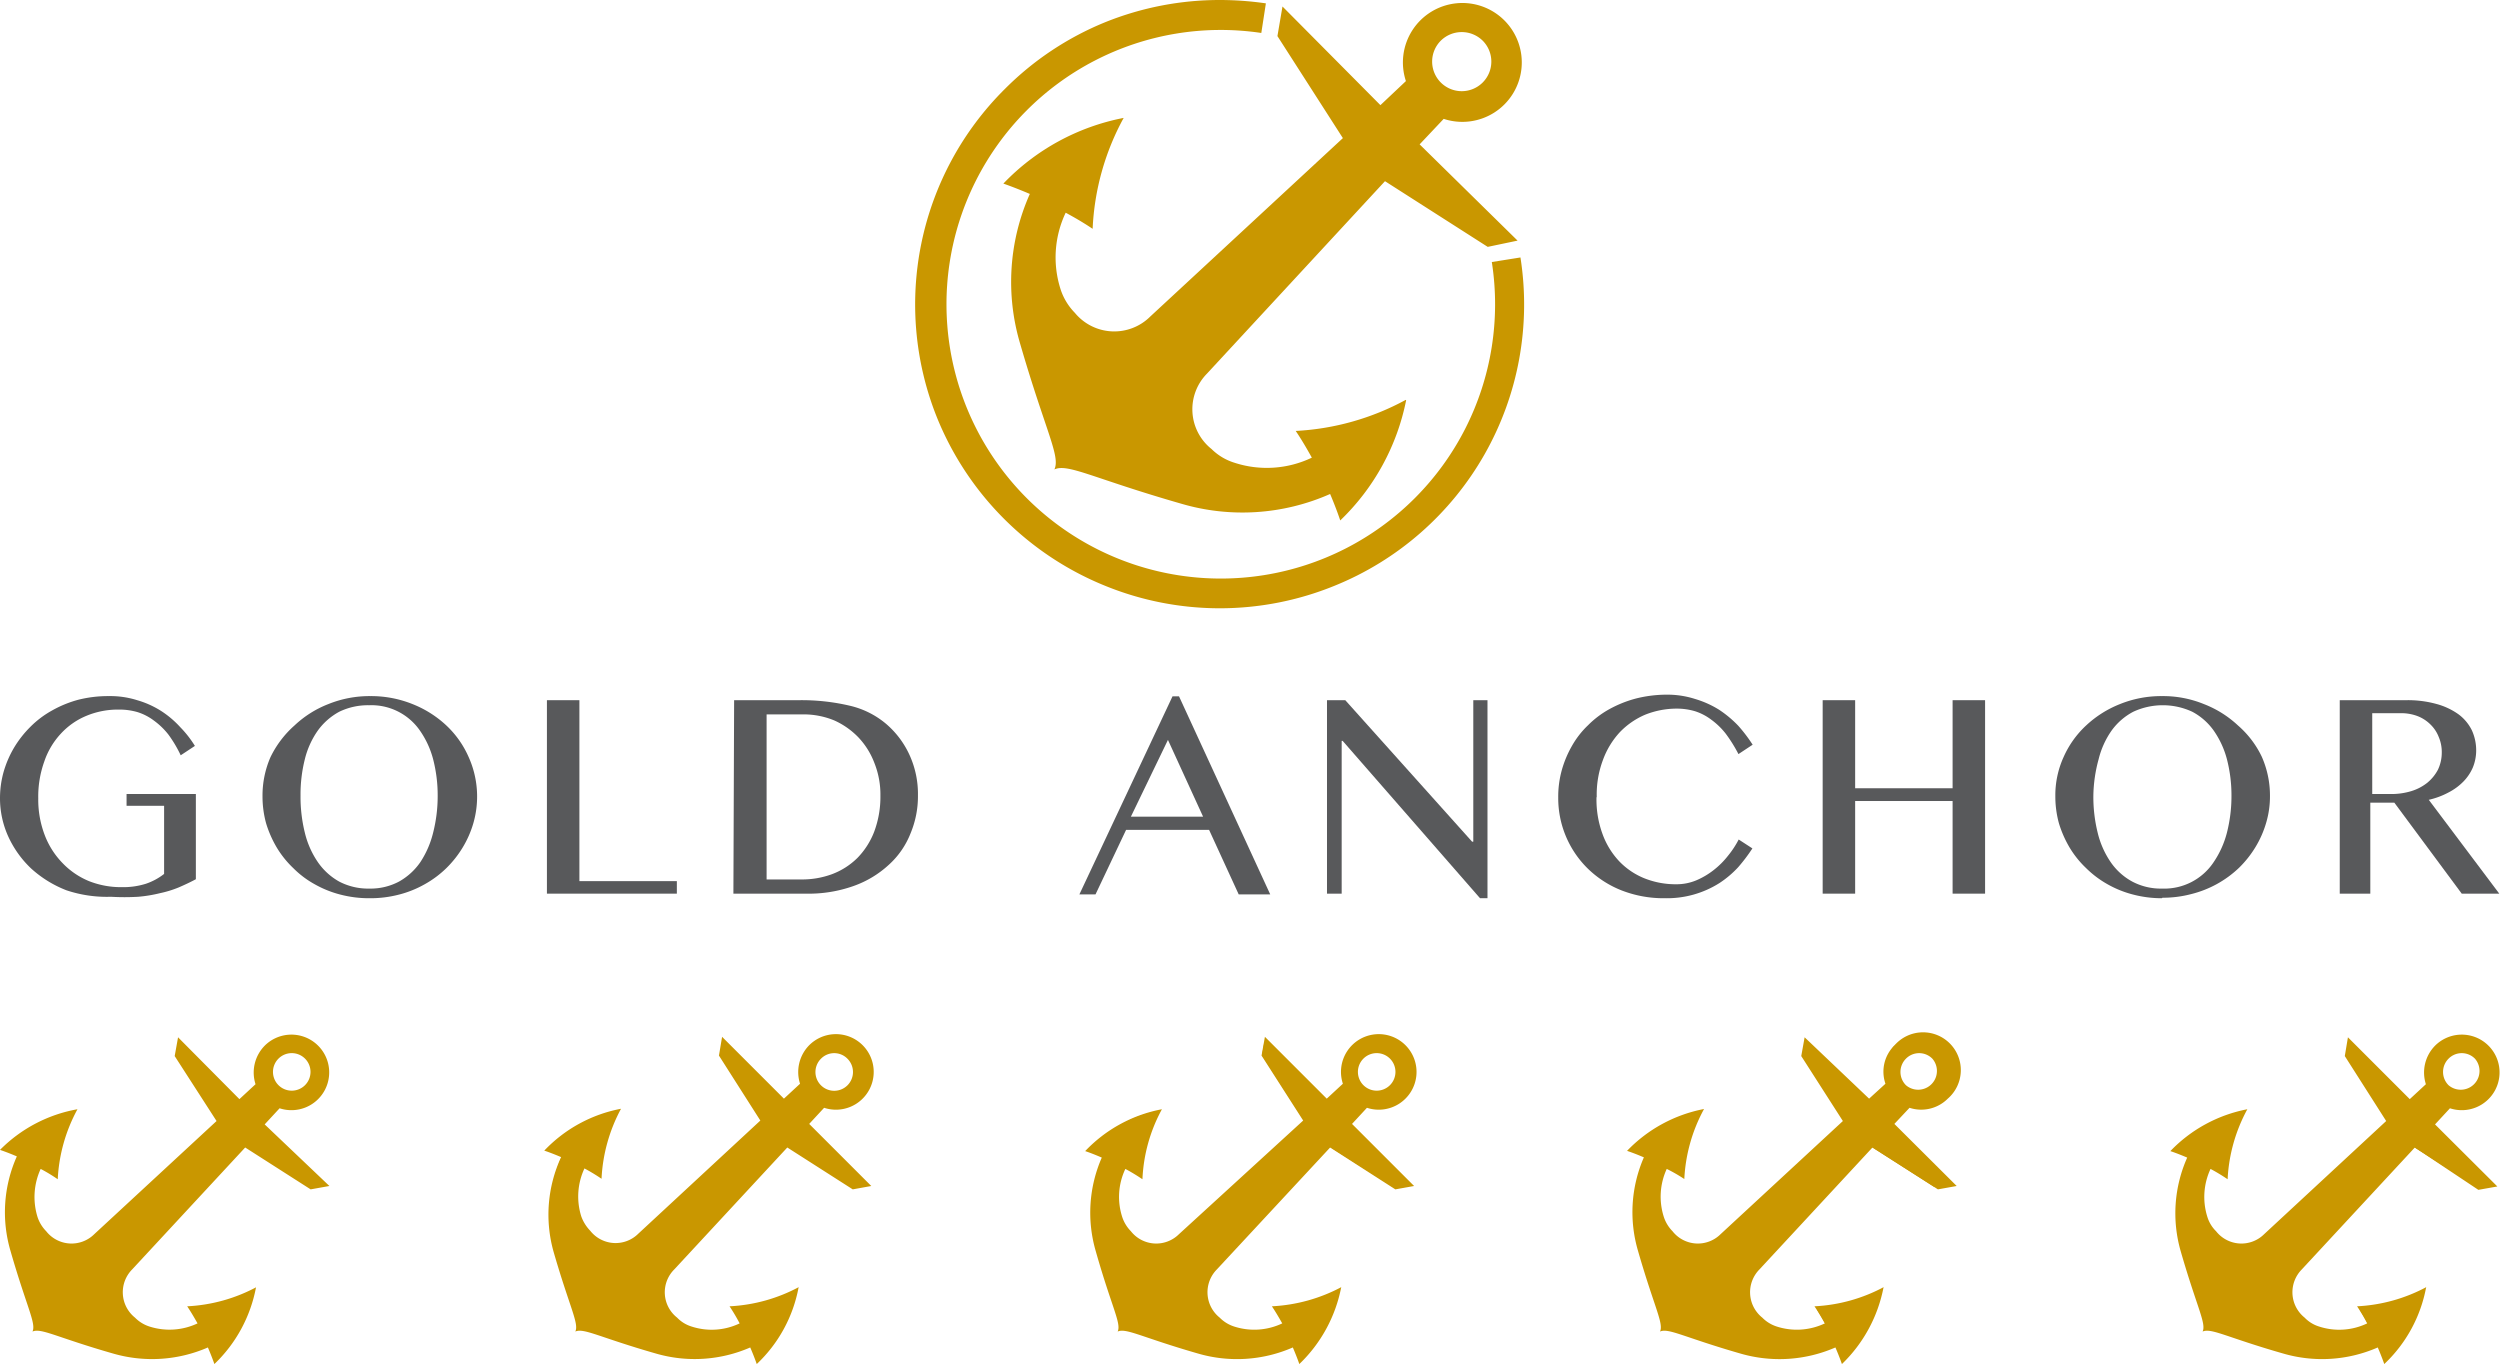 <svg xmlns="http://www.w3.org/2000/svg" xmlns:xlink="http://www.w3.org/1999/xlink" viewBox="0 0 103.9 56.69"><defs><style>.cls-1{fill:none;}.cls-2{fill:#c99700;}.cls-3{clip-path:url(#clip-path);}.cls-4{fill:#58595b;}.cls-5{clip-path:url(#clip-path-2);}.cls-6{clip-path:url(#clip-path-3);}.cls-7{clip-path:url(#clip-path-4);}.cls-8{clip-path:url(#clip-path-5);}.cls-9{clip-path:url(#clip-path-6);}</style><clipPath id="clip-path"><path class="cls-1" d="M59.74,3.57a1.42,1.42,0,1,1,2,0,1.42,1.42,0,0,1-1,.42,1.43,1.43,0,0,1-1-.42M59.14,1a2.25,2.25,0,0,0-.55,2.32l0,.11L57.34,4.58,53.43.67l-.14.78,2.76,4.33L48,13.29h0a2.3,2.3,0,0,1-3.4-.19,2.54,2.54,0,0,1-.63-1v0a4.5,4.5,0,0,1,.21-3.36l.09-.19.17.1c.3.16.58.32.85.49a9.69,9.69,0,0,1,.64-2.85c.18-.48.36-.87.48-1.13a7.44,7.44,0,0,0-2.6,1.07A12.34,12.34,0,0,0,42,7.56l.82.32L43,8l-.09.18a8.84,8.84,0,0,0-.39,6.07c.41,1.42.76,2.45,1,3.2A6.44,6.44,0,0,1,44,19.29a5.83,5.83,0,0,1,1.88.48c.75.25,1.78.6,3.2,1a8.8,8.8,0,0,0,6.06-.39l.18-.09.08.18c.15.34.25.62.33.81a12.92,12.92,0,0,0,1.35-1.72A7.52,7.52,0,0,0,58.18,17c-.26.12-.65.3-1.13.48a9.69,9.69,0,0,1-2.85.64c.16.27.33.55.49.84l.09.18-.18.09a4.55,4.55,0,0,1-3.36.21h0a2.51,2.51,0,0,1-1-.62,2.32,2.32,0,0,1-.19-3.4l0,0,7.5-8.09,4.35,2.78.8-.14L58.74,6l1.18-1.28.12,0A2.28,2.28,0,0,0,62.36,1a2.27,2.27,0,0,0-3.22,0"/></clipPath><clipPath id="clip-path-2"><path class="cls-1" d="M34,45.21a.91.91,0,1,1,1.28,0,.92.92,0,0,1-1.28,0m-.38-1.66A1.43,1.43,0,0,0,33.3,45l0,.08-.81.75L30,43.37l-.08.5,1.75,2.74-5.14,4.77h0a1.47,1.47,0,0,1-2.16-.12,1.51,1.51,0,0,1-.4-.65h0a2.84,2.84,0,0,1,.13-2.13l.06-.12.11.06.53.31a5.9,5.9,0,0,1,.41-1.81,6.89,6.89,0,0,1,.31-.71,4.6,4.6,0,0,0-1.65.67,7.84,7.84,0,0,0-1.1.86l.52.21.11,0-.05.11A5.6,5.6,0,0,0,23.11,52c.26.9.48,1.56.64,2a4,4,0,0,1,.31,1.19,4.34,4.34,0,0,1,1.19.3c.47.17,1.13.39,2,.64a5.67,5.67,0,0,0,3.85-.24l.12-.06.05.12c.09.21.16.39.2.51a7.16,7.16,0,0,0,.86-1.1A4.36,4.36,0,0,0,33,53.71a6,6,0,0,1-.71.31,5.83,5.83,0,0,1-1.81.41l.31.53.06.12-.11.05a2.87,2.87,0,0,1-2.14.13h0a1.62,1.62,0,0,1-.77-2.55h0l4.77-5.14,2.76,1.76.5-.08-2.5-2.5.76-.82.07,0a1.44,1.44,0,0,0,1.47-2.39,1.42,1.42,0,0,0-2,0"/></clipPath><clipPath id="clip-path-3"><path class="cls-1" d="M11.48,45.21a.92.92,0,1,1,.64.26.93.93,0,0,1-.64-.26m-.38-1.66A1.43,1.43,0,0,0,10.75,45l0,.08-.81.75L7.47,43.37l-.08.5,1.75,2.74L4,51.38H4a1.47,1.47,0,0,1-2.16-.12,1.62,1.62,0,0,1-.4-.65h0a2.89,2.89,0,0,1,.13-2.13l.06-.12.11.06.54.31a6.22,6.22,0,0,1,.4-1.81c.12-.3.23-.55.31-.71a4.6,4.6,0,0,0-1.65.67,8.49,8.49,0,0,0-1.1.86L.75,48l.12,0-.06.11A5.6,5.6,0,0,0,.56,52c.26.9.48,1.56.64,2a4,4,0,0,1,.31,1.19,4.34,4.34,0,0,1,1.19.3c.48.17,1.13.39,2,.64a5.7,5.7,0,0,0,3.86-.24l.11-.06.05.12c.09.21.16.39.2.51a7.16,7.16,0,0,0,.86-1.1,4.39,4.39,0,0,0,.68-1.65,6.32,6.32,0,0,1-.72.31A5.76,5.76,0,0,1,8,54.43c.11.17.21.35.31.53l.07.12-.12.05a2.87,2.87,0,0,1-2.14.13h0a1.52,1.52,0,0,1-.64-.39,1.47,1.47,0,0,1-.13-2.16h0l4.76-5.14,2.77,1.76.5-.08-2.51-2.5.76-.82.07,0a1.44,1.44,0,0,0,1.47-2.39,1.42,1.42,0,0,0-2,0"/></clipPath><clipPath id="clip-path-4"><path class="cls-1" d="M56.58,45.21a.91.91,0,1,1,1.28,0,.93.93,0,0,1-.64.26.92.92,0,0,1-.64-.26m-.39-1.66A1.45,1.45,0,0,0,55.84,45l0,.08-.82.75-2.48-2.48-.09.5,1.76,2.74-5.15,4.77h0a1.47,1.47,0,0,1-2.16-.12,1.73,1.73,0,0,1-.4-.65h0a2.84,2.84,0,0,1,.14-2.13l.05-.12.12.06.53.31a5.9,5.9,0,0,1,.41-1.81,7.24,7.24,0,0,1,.3-.71,4.67,4.67,0,0,0-1.65.67,8.27,8.27,0,0,0-1.09.86l.51.21L46,48l-.06.11A5.66,5.66,0,0,0,45.65,52c.26.9.48,1.56.64,2a4,4,0,0,1,.31,1.19,4.18,4.18,0,0,1,1.19.3c.48.17,1.13.39,2,.64a5.68,5.68,0,0,0,3.85-.24l.11-.06.05.12.21.51a7.84,7.84,0,0,0,.86-1.1,4.53,4.53,0,0,0,.67-1.65,6.89,6.89,0,0,1-.71.31,5.9,5.9,0,0,1-1.82.41c.11.17.21.35.31.53l.07.12-.12.05a2.85,2.85,0,0,1-2.13.13h0a1.49,1.49,0,0,1-.65-.39,1.47,1.47,0,0,1-.12-2.16h0l4.76-5.14,2.77,1.76.5-.08-2.5-2.5.75-.82.08,0a1.44,1.44,0,0,0,1.47-2.39,1.44,1.44,0,0,0-2.05,0"/></clipPath><clipPath id="clip-path-5"><path class="cls-1" d="M79.12,45.21a.91.91,0,1,1,1.28,0,.9.9,0,0,1-.64.26.93.93,0,0,1-.64-.26m-.38-1.66A1.43,1.43,0,0,0,78.39,45l0,.08-.81.75-2.48-2.48-.09.5,1.75,2.74-5.14,4.77h0a1.47,1.47,0,0,1-2.16-.12,1.62,1.62,0,0,1-.4-.65h0a2.84,2.84,0,0,1,.14-2.13l.05-.12.11.06.54.31a6.22,6.22,0,0,1,.4-1.81c.12-.3.23-.55.31-.71a4.67,4.67,0,0,0-1.65.67,7.64,7.64,0,0,0-1.09.86l.51.21.11,0,0,.11A5.6,5.6,0,0,0,68.2,52c.26.9.48,1.56.64,2a4,4,0,0,1,.31,1.19,4.26,4.26,0,0,1,1.19.3c.47.17,1.13.39,2,.64a5.66,5.66,0,0,0,3.85-.24l.12-.06,0,.12c.09.21.16.39.2.51a7.16,7.16,0,0,0,.86-1.1,4.56,4.56,0,0,0,.68-1.65,6.32,6.32,0,0,1-.72.31,5.76,5.76,0,0,1-1.81.41c.11.17.21.35.31.53l.07.12-.12.05a2.87,2.87,0,0,1-2.14.13h0a1.52,1.52,0,0,1-.64-.39,1.47,1.47,0,0,1-.13-2.16h0l4.76-5.14,2.76,1.76.5-.08-2.49-2.5.75-.82.08,0a1.44,1.44,0,0,0,1.47-2.39,1.44,1.44,0,0,0-2.05,0"/></clipPath><clipPath id="clip-path-6"><path class="cls-1" d="M101.67,45.21A.91.91,0,0,1,103,43.93a.89.89,0,0,1,0,1.28.92.92,0,0,1-.64.26.93.93,0,0,1-.64-.26m-.38-1.66a1.43,1.43,0,0,0-.35,1.47l0,.08-.81.75-2.49-2.48-.08.5,1.75,2.74-5.14,4.77h0A1.47,1.47,0,0,1,92,51.27a1.71,1.71,0,0,1-.39-.65h0a2.88,2.88,0,0,1,.14-2.13l0-.12.12.06.54.31a5.91,5.91,0,0,1,.4-1.81c.12-.3.23-.55.31-.71a4.6,4.6,0,0,0-1.65.67,8.49,8.49,0,0,0-1.1.86l.52.21.11,0,0,.11A5.6,5.6,0,0,0,90.75,52c.26.9.48,1.56.64,2a3.57,3.57,0,0,1,.3,1.19,4.3,4.3,0,0,1,1.2.3c.47.17,1.13.39,2,.64a5.67,5.67,0,0,0,3.85-.24l.12-.06,0,.12c.09.21.16.39.2.51a7.16,7.16,0,0,0,.86-1.1,4.56,4.56,0,0,0,.68-1.65c-.17.08-.41.2-.71.31a6,6,0,0,1-1.82.41c.11.17.21.35.31.53l.07.12-.12.05a2.87,2.87,0,0,1-2.14.13h0a1.62,1.62,0,0,1-.77-2.55h0l4.77-5.14L103,49.32l.51-.08L101,46.74l.76-.82.07,0a1.45,1.45,0,1,0,.45-2.82,1.41,1.41,0,0,0-1,.43"/></clipPath></defs><title>Asset 1</title><g id="Layer_2" data-name="Layer 2"><g id="Layer_1-2" data-name="Layer 1"><path class="cls-2" d="M63.19,10.7a12.61,12.61,0,0,1-7.74,13.65,12.62,12.62,0,0,1-9.51,0,12.67,12.67,0,0,1-7-7A12.62,12.62,0,0,1,41.76,3.7,12.59,12.59,0,0,1,45.94.92,12.72,12.72,0,0,1,50.7,0a13.42,13.42,0,0,1,1.91.14l-.19,1.23A11.4,11.4,0,1,0,62,10.89Z"/><path class="cls-2" d="M61.62,1.69a1.23,1.23,0,1,1-1.74,0,1.24,1.24,0,0,1,1.74,0m-3.2,14.93a10.72,10.72,0,0,1-4.57,1.29c.25.37.47.75.67,1.11a4.33,4.33,0,0,1-3.22.21h0a2.33,2.33,0,0,1-.95-.57,2.11,2.11,0,0,1-.19-3.13l0,0,7.4-8,4.27,2.73L63.07,10,59,6l1-1.06a2.47,2.47,0,1,0-1.57-1.57l-1.06,1L53.3.27,53.09,1.5l2.72,4.24-8,7.41,0,0A2.12,2.12,0,0,1,44.67,13a2.5,2.5,0,0,1-.58-.94v0a4.33,4.33,0,0,1,.2-3.22c.37.2.75.42,1.12.67A10.57,10.57,0,0,1,46.7,4.9a9.39,9.39,0,0,0-5,2.73s.44.15,1.1.43a9,9,0,0,0-.41,6.2c1.06,3.66,1.69,4.7,1.43,5.25h0v0c.56-.26,1.6.37,5.26,1.42a9,9,0,0,0,6.2-.4c.28.66.42,1.1.42,1.1a9.5,9.5,0,0,0,2.74-5"/><path class="cls-2" d="M41.9,21.44a12.28,12.28,0,0,1-2.74-4.12A12.45,12.45,0,0,1,50.7.19,13.73,13.73,0,0,1,52.4.3l-.13.85a11.6,11.6,0,1,0,9.91,9.9l.85-.13A12.4,12.4,0,0,1,59.5,21.44a12.28,12.28,0,0,1-4.12,2.74A12.42,12.42,0,0,1,41.9,21.44"/><path class="cls-2" d="M61.76,1.56a1.42,1.42,0,1,0,0,2,1.42,1.42,0,0,0,0-2M44,19.29a6.44,6.44,0,0,0-.48-1.88c-.25-.75-.6-1.78-1-3.2a8.84,8.84,0,0,1,.39-6.07L43,8l-.18-.08L42,7.56a11.58,11.58,0,0,1,1.72-1.35,7.44,7.44,0,0,1,2.6-1.07c-.12.26-.31.65-.48,1.13a9.69,9.69,0,0,0-.64,2.85c-.27-.17-.55-.33-.85-.49l-.17-.1-.09.19a4.55,4.55,0,0,0-.21,3.36v0a2.41,2.41,0,0,0,.62,1,2.3,2.3,0,0,0,3.4.19h0l8.1-7.51L53.29,1.45l.14-.78,3.91,3.91,1.29-1.19,0-.11A2.27,2.27,0,1,1,60,4.73l-.12,0L58.74,6l3.94,3.94-.8.14L57.53,7.27,50,15.36l0,0a2.32,2.32,0,0,0,.19,3.4,2.51,2.51,0,0,0,1,.62h0a4.55,4.55,0,0,0,3.36-.21l.18-.09-.09-.18c-.16-.29-.33-.57-.49-.84a9.69,9.69,0,0,0,2.85-.64c.48-.18.87-.36,1.13-.48a7.44,7.44,0,0,1-1.07,2.6,12.92,12.92,0,0,1-1.35,1.72c-.08-.19-.18-.47-.33-.81l-.08-.18-.18.09a8.86,8.86,0,0,1-6.06.39c-1.42-.41-2.45-.76-3.2-1A6.12,6.12,0,0,0,44,19.29"/><g class="cls-3"><rect class="cls-2" x="41.67" y="0.07" width="21.58" height="21.58"/></g><path class="cls-4" d="M4.93,29.49a3.41,3.41,0,0,0-1.34.26,3,3,0,0,0-1.06.74,3.2,3.2,0,0,0-.69,1.16,4.31,4.31,0,0,0-.25,1.53,4.13,4.13,0,0,0,.27,1.53,3.39,3.39,0,0,0,.74,1.16,3.21,3.21,0,0,0,1.1.75,3.61,3.61,0,0,0,1.36.25,3.13,3.13,0,0,0,1-.14,2.53,2.53,0,0,0,.76-.41V33.49H5.26V33H8.14v3.54c-.24.13-.48.24-.71.34a4.45,4.45,0,0,1-.78.24,5.76,5.76,0,0,1-.91.15,9.68,9.68,0,0,1-1.13,0A5.28,5.28,0,0,1,2.76,37a4.71,4.71,0,0,1-1.46-.9,4.28,4.28,0,0,1-.95-1.32A3.85,3.85,0,0,1,0,33.18a4.06,4.06,0,0,1,.15-1.1,4.33,4.33,0,0,1,.43-1,4.43,4.43,0,0,1,.68-.87,4,4,0,0,1,.9-.68,4.7,4.7,0,0,1,1.1-.45,5.06,5.06,0,0,1,1.26-.15,3.7,3.7,0,0,1,1.18.17,3.82,3.82,0,0,1,1,.45,4,4,0,0,1,.79.67,4.45,4.45,0,0,1,.61.78l-.59.39A5.18,5.18,0,0,0,7,30.53a3,3,0,0,0-.6-.58,2.26,2.26,0,0,0-.67-.35,2.68,2.68,0,0,0-.76-.11"/><path class="cls-4" d="M15.36,36.93a2.53,2.53,0,0,0,1.22-.29,2.64,2.64,0,0,0,.89-.81A3.91,3.91,0,0,0,18,34.61a6.18,6.18,0,0,0,.19-1.54A6,6,0,0,0,18,31.55a3.73,3.73,0,0,0-.55-1.19,2.45,2.45,0,0,0-2.11-1.05,2.73,2.73,0,0,0-1.24.27,2.66,2.66,0,0,0-.89.78,3.52,3.52,0,0,0-.54,1.19,6,6,0,0,0-.18,1.52,6.2,6.2,0,0,0,.18,1.54,3.68,3.68,0,0,0,.54,1.22,2.64,2.64,0,0,0,.89.81,2.61,2.61,0,0,0,1.24.29m0,.4a4.68,4.68,0,0,1-1.19-.15,4.36,4.36,0,0,1-1.07-.43,3.92,3.92,0,0,1-.89-.67,4.07,4.07,0,0,1-.69-.86,4.62,4.62,0,0,1-.44-1,4.22,4.22,0,0,1-.15-1.13,4,4,0,0,1,.33-1.62,4.2,4.2,0,0,1,1-1.32,4.34,4.34,0,0,1,1.41-.89,4.57,4.57,0,0,1,1.74-.33,4.62,4.62,0,0,1,1.75.33,4.45,4.45,0,0,1,1.41.89,4,4,0,0,1,.93,1.32,4,4,0,0,1,.19,2.75,4.2,4.2,0,0,1-.44,1,4.37,4.37,0,0,1-.68.86,4.22,4.22,0,0,1-.9.67,4.36,4.36,0,0,1-1.07.43,4.68,4.68,0,0,1-1.19.15"/><polygon class="cls-4" points="22.73 29.1 24.08 29.1 24.08 36.62 28.13 36.62 28.13 37.14 22.73 37.14 22.73 29.1"/><path class="cls-4" d="M31.86,36.55H33.3a3.59,3.59,0,0,0,1.28-.22,3,3,0,0,0,1.05-.67,3.2,3.2,0,0,0,.7-1.09,4.14,4.14,0,0,0,.26-1.5,3.54,3.54,0,0,0-.25-1.36,3.18,3.18,0,0,0-.67-1.07,3.23,3.23,0,0,0-1-.7,3.34,3.34,0,0,0-1.32-.25H31.86ZM30.51,29.1h2.68a8.73,8.73,0,0,1,2.13.23,3.6,3.6,0,0,1,1.49.74,3.74,3.74,0,0,1,1,1.33,3.9,3.9,0,0,1,.34,1.65,4,4,0,0,1-.31,1.59,3.46,3.46,0,0,1-.9,1.3,4.25,4.25,0,0,1-1.46.88,5.58,5.58,0,0,1-2,.32h-3Z"/><path class="cls-4" d="M47,33.94h3l-1.46-3.19Zm2-5,3.79,8.23H51.48l-1.23-2.68H46.8l-1.27,2.68h-.67l3.87-8.23Z"/><polygon class="cls-4" points="55.15 29.1 55.91 29.1 61.18 34.98 61.23 34.98 61.23 29.1 61.82 29.1 61.82 37.33 61.51 37.33 55.8 30.79 55.76 30.79 55.76 37.14 55.15 37.14 55.15 29.1"/><path class="cls-4" d="M66.35,33.15a4.16,4.16,0,0,0,.25,1.51,3.27,3.27,0,0,0,.7,1.14,3,3,0,0,0,1.06.71,3.51,3.51,0,0,0,1.31.24,2.14,2.14,0,0,0,.82-.16,3.18,3.18,0,0,0,.73-.43,3.41,3.41,0,0,0,.6-.6,3.86,3.86,0,0,0,.44-.67l.57.37a7.26,7.26,0,0,1-.59.78,4.13,4.13,0,0,1-.78.66,4.07,4.07,0,0,1-2.26.63A4.8,4.8,0,0,1,67.38,37a4.24,4.24,0,0,1-1.4-.91,4.1,4.1,0,0,1-1.22-2.94A4.13,4.13,0,0,1,64.91,32a4.41,4.41,0,0,1,.42-1,3.69,3.69,0,0,1,.67-.86,3.92,3.92,0,0,1,.89-.67,4.86,4.86,0,0,1,1.1-.44,5.28,5.28,0,0,1,1.28-.16,3.79,3.79,0,0,1,1.18.18,4.05,4.05,0,0,1,1,.45,4.61,4.61,0,0,1,.79.66,6.33,6.33,0,0,1,.6.79l-.59.39a6,6,0,0,0-.53-.85,3,3,0,0,0-.6-.58,2.26,2.26,0,0,0-.67-.35,2.68,2.68,0,0,0-.76-.11,3.55,3.55,0,0,0-1.31.25,3.2,3.2,0,0,0-1.06.73,3.41,3.41,0,0,0-.7,1.15,4.09,4.09,0,0,0-.26,1.53"/><polygon class="cls-4" points="77.1 33.29 77.1 37.14 75.75 37.14 75.75 29.1 77.1 29.1 77.1 32.76 81.15 32.76 81.15 29.1 82.5 29.1 82.5 37.14 81.15 37.14 81.15 33.29 77.1 33.29"/><path class="cls-4" d="M89.87,36.93A2.46,2.46,0,0,0,92,35.83a3.91,3.91,0,0,0,.55-1.22,6.18,6.18,0,0,0,.19-1.54,6,6,0,0,0-.19-1.52A3.73,3.73,0,0,0,92,30.36a2.57,2.57,0,0,0-.89-.78,2.91,2.91,0,0,0-2.45,0,2.6,2.6,0,0,0-.9.78,3.52,3.52,0,0,0-.54,1.19A6,6,0,0,0,87,33.07a6.2,6.2,0,0,0,.18,1.54,3.68,3.68,0,0,0,.54,1.22,2.58,2.58,0,0,0,.9.81,2.54,2.54,0,0,0,1.23.29m0,.4a4.68,4.68,0,0,1-1.19-.15,4.36,4.36,0,0,1-1.07-.43,4.16,4.16,0,0,1-.89-.67,4.07,4.07,0,0,1-.69-.86,4.62,4.62,0,0,1-.44-1,4.22,4.22,0,0,1-.15-1.13,3.83,3.83,0,0,1,.34-1.62,4,4,0,0,1,.94-1.32,4.45,4.45,0,0,1,1.41-.89,4.57,4.57,0,0,1,1.74-.33,4.49,4.49,0,0,1,1.74.33,4.39,4.39,0,0,1,1.42.89A4,4,0,0,1,94,31.45a4,4,0,0,1,.34,1.62,3.86,3.86,0,0,1-.16,1.13,4.2,4.2,0,0,1-.44,1,4.37,4.37,0,0,1-.68.86,4.42,4.42,0,0,1-2,1.1,4.62,4.62,0,0,1-1.19.15"/><path class="cls-4" d="M98.59,33h.78a2.84,2.84,0,0,0,.84-.12,2,2,0,0,0,.67-.35,1.77,1.77,0,0,0,.44-.54,1.65,1.65,0,0,0,.16-.71,1.59,1.59,0,0,0-.13-.66,1.45,1.45,0,0,0-.35-.52,1.55,1.55,0,0,0-.53-.34,1.92,1.92,0,0,0-.69-.12H98.59ZM97.24,29.1H100a4.45,4.45,0,0,1,1.27.16,2.85,2.85,0,0,1,.91.43,1.84,1.84,0,0,1,.55.66,2,2,0,0,1,.18.84,1.87,1.87,0,0,1-.14.71,1.93,1.93,0,0,1-.4.59,2.41,2.41,0,0,1-.62.45,3.24,3.24,0,0,1-.81.3l2.93,3.9h-1.56l-2.8-3.78h-1v3.78H97.24Z"/><path class="cls-2" d="M35.22,44a.78.78,0,1,1-1.1,0,.77.77,0,0,1,1.1,0m-2,9.48a6.8,6.8,0,0,1-2.9.81,7.73,7.73,0,0,1,.42.71,2.69,2.69,0,0,1-2,.13h0a1.4,1.4,0,0,1-.6-.37,1.34,1.34,0,0,1-.12-2h0l4.7-5.07,2.72,1.74.77-.14-2.58-2.58.62-.67a1.57,1.57,0,1,0-.62-2.6,1.59,1.59,0,0,0-.38,1.6l-.67.62-2.57-2.57-.13.78,1.72,2.7-5.07,4.7h0a1.34,1.34,0,0,1-2-.12,1.68,1.68,0,0,1-.37-.59v0a2.75,2.75,0,0,1,.13-2,7.91,7.91,0,0,1,.71.43,6.81,6.81,0,0,1,.81-2.91,5.91,5.91,0,0,0-3.19,1.74s.28.09.7.27A5.69,5.69,0,0,0,23,52c.67,2.33,1.07,3,.91,3.34h0c.35-.16,1,.24,3.34.91A5.77,5.77,0,0,0,31.18,56c.18.42.27.69.27.69a5.85,5.85,0,0,0,1.74-3.19"/><path class="cls-2" d="M35.31,43.93a.91.91,0,1,0,0,1.28.91.91,0,0,0,0-1.28M24.06,55.19A4,4,0,0,0,23.75,54c-.16-.48-.38-1.14-.64-2a5.6,5.6,0,0,1,.25-3.85l.05-.11-.11,0-.52-.21a7.84,7.84,0,0,1,1.1-.86,4.63,4.63,0,0,1,1.65-.68c-.08.17-.2.42-.31.72a5.9,5.9,0,0,0-.41,1.81l-.53-.31-.11-.06-.06.12A2.84,2.84,0,0,0,24,50.61h0a1.51,1.51,0,0,0,.4.65,1.47,1.47,0,0,0,2.16.12h0l5.14-4.77-1.75-2.74.08-.5,2.49,2.48.81-.75,0-.08a1.44,1.44,0,1,1,.92.92l-.07,0-.76.81,2.5,2.51-.5.08-2.76-1.76-4.77,5.13v0a1.62,1.62,0,0,0,.77,2.55h0a2.87,2.87,0,0,0,2.14-.13l.11-.05L30.82,55c-.1-.18-.2-.36-.31-.53A7,7,0,0,0,33,53.71a4.36,4.36,0,0,1-.67,1.65,7.16,7.16,0,0,1-.86,1.1c0-.12-.11-.3-.2-.51l-.05-.12-.12.06a5.67,5.67,0,0,1-3.85.24c-.9-.25-1.56-.47-2-.64a4,4,0,0,0-1.19-.3"/><g class="cls-5"><rect class="cls-2" x="22.56" y="42.98" width="13.7" height="13.7"/></g><path class="cls-2" d="M12.68,44a.78.78,0,1,1-1.11,0,.78.78,0,0,1,1.11,0m-2,9.48a6.8,6.8,0,0,1-2.9.81c.16.24.3.48.43.71a2.73,2.73,0,0,1-2,.13h0a1.47,1.47,0,0,1-.6-.37,1.35,1.35,0,0,1-.12-2h0l4.7-5.07,2.72,1.74.78-.14L11,46.73l.62-.67a1.57,1.57,0,1,0-.62-2.6,1.59,1.59,0,0,0-.38,1.6l-.67.62L7.4,43.11l-.14.78L9,46.59l-5.08,4.7h0a1.34,1.34,0,0,1-2-.12,1.52,1.52,0,0,1-.36-.59v0a2.8,2.8,0,0,1,.13-2,6.72,6.72,0,0,1,.71.43,6.76,6.76,0,0,1,.82-2.91A6,6,0,0,0,0,47.79s.28.09.7.27A5.69,5.69,0,0,0,.44,52c.67,2.33,1.07,3,.91,3.34h0c.36-.16,1,.24,3.34.91A5.81,5.81,0,0,0,8.64,56c.18.42.27.69.27.69a5.92,5.92,0,0,0,1.73-3.19"/><path class="cls-2" d="M12.76,43.93a.91.91,0,1,0,0,1.28.91.91,0,0,0,0-1.28M1.51,55.19A4,4,0,0,0,1.2,54C1,53.52.82,52.86.56,52a5.6,5.6,0,0,1,.25-3.85L.87,48,.75,48l-.52-.21a8.49,8.49,0,0,1,1.1-.86A4.63,4.63,0,0,1,3,46.2c-.08.17-.19.42-.31.72a6.22,6.22,0,0,0-.4,1.81l-.54-.31-.11-.06-.06.12a2.89,2.89,0,0,0-.13,2.13h0a1.62,1.62,0,0,0,.4.65A1.47,1.47,0,0,0,4,51.39H4l5.14-4.77L7.39,43.87l.08-.5L10,45.85l.81-.75,0-.08a1.44,1.44,0,1,1,.92.92l-.07,0-.76.81,2.5,2.51-.5.08-2.76-1.76L5.32,52.69l0,0a1.47,1.47,0,0,0,.13,2.16,1.52,1.52,0,0,0,.64.39h0a2.87,2.87,0,0,0,2.14-.13l.12-.05L8.27,55c-.1-.18-.2-.36-.31-.53A6.05,6.05,0,0,0,9.77,54a6.32,6.32,0,0,0,.72-.31,4.39,4.39,0,0,1-.68,1.65A7.16,7.16,0,0,1,9,56.46c0-.12-.11-.3-.2-.51l-.05-.12-.12.06a5.67,5.67,0,0,1-3.85.24c-.9-.25-1.55-.47-2-.64a4,4,0,0,0-1.19-.3"/><g class="cls-6"><rect class="cls-2" x="0.01" y="42.98" width="13.7" height="13.7"/></g><path class="cls-2" d="M57.77,44a.78.78,0,1,1-1.11,0,.78.78,0,0,1,1.11,0m-2,9.48a6.87,6.87,0,0,1-2.91.81c.16.24.3.48.43.71a2.71,2.71,0,0,1-2,.13h0a1.47,1.47,0,0,1-.6-.37,1.35,1.35,0,0,1-.12-2h0l4.71-5.07,2.71,1.74.78-.14-2.58-2.58.62-.67a1.57,1.57,0,1,0-1-1l-.67.62-2.57-2.57-.14.78,1.73,2.7L49,51.29h0a1.34,1.34,0,0,1-2-.12,1.52,1.52,0,0,1-.36-.59v0a2.71,2.71,0,0,1,.13-2,7.91,7.91,0,0,1,.71.43,6.66,6.66,0,0,1,.81-2.91,5.91,5.91,0,0,0-3.19,1.74s.28.09.69.27A5.71,5.71,0,0,0,45.54,52c.66,2.33,1.07,3,.91,3.34h0c.35-.16,1,.24,3.33.91A5.79,5.79,0,0,0,53.73,56c.18.42.27.69.27.69a6,6,0,0,0,1.74-3.19"/><path class="cls-2" d="M57.86,43.93a.91.91,0,0,0-1.28,0,.89.89,0,0,0,0,1.28.91.91,0,0,0,1.28-1.28M46.6,55.19A4,4,0,0,0,46.29,54c-.16-.48-.38-1.14-.64-2a5.66,5.66,0,0,1,.25-3.85L46,48l-.12,0-.51-.21a8.27,8.27,0,0,1,1.09-.86,4.7,4.7,0,0,1,1.65-.68c-.08.17-.19.42-.3.72a5.9,5.9,0,0,0-.41,1.81l-.53-.31-.12-.06-.05.12a2.84,2.84,0,0,0-.14,2.13h0a1.73,1.73,0,0,0,.4.65,1.47,1.47,0,0,0,2.16.12h0l5.15-4.77-1.76-2.74.09-.5,2.48,2.48.82-.75,0-.08a1.45,1.45,0,1,1,2.4.57,1.43,1.43,0,0,1-1.47.35l-.08,0-.75.81,2.5,2.51-.5.08-2.77-1.76-4.76,5.13v0a1.47,1.47,0,0,0,.12,2.16,1.49,1.49,0,0,0,.65.39h0a2.85,2.85,0,0,0,2.13-.13l.12-.05L53.36,55c-.1-.18-.2-.36-.31-.53A6.2,6.2,0,0,0,54.87,54a6.89,6.89,0,0,0,.71-.31,4.53,4.53,0,0,1-.67,1.65,7.11,7.11,0,0,1-.87,1.1c0-.12-.11-.3-.2-.51l-.05-.12-.11.06a5.68,5.68,0,0,1-3.85.24c-.91-.25-1.56-.47-2-.64a3.85,3.85,0,0,0-1.19-.3"/><g class="cls-7"><rect class="cls-2" x="45.1" y="42.98" width="13.7" height="13.7"/></g><path class="cls-2" d="M80.31,44a.78.78,0,0,1-1.1,1.1.78.78,0,0,1,0-1.1.77.77,0,0,1,1.1,0m-2,9.48a6.8,6.8,0,0,1-2.9.81c.16.24.3.48.43.71a2.71,2.71,0,0,1-2,.13h0a1.47,1.47,0,0,1-.6-.37,1.35,1.35,0,0,1-.12-2h0l4.7-5.07,2.72,1.74.78-.14-2.59-2.58.63-.67a1.56,1.56,0,0,0,1.59-.38,1.57,1.57,0,1,0-2.21-2.22,1.53,1.53,0,0,0-.38,1.6l-.68.62L75,43.11l-.14.78,1.73,2.7-5.08,4.7h0a1.34,1.34,0,0,1-2-.12,1.52,1.52,0,0,1-.36-.59v0a2.76,2.76,0,0,1,.12-2A6.72,6.72,0,0,1,70,49a6.76,6.76,0,0,1,.82-2.91,6,6,0,0,0-3.2,1.74s.28.09.7.27A5.69,5.69,0,0,0,68.08,52c.67,2.33,1.07,3,.91,3.34h0c.35-.16,1,.24,3.33.91A5.81,5.81,0,0,0,76.28,56c.18.42.27.69.27.69a6,6,0,0,0,1.73-3.19"/><path class="cls-2" d="M80.4,43.93a.91.91,0,1,0,0,1.28.89.89,0,0,0,0-1.28M69.15,55.19A4,4,0,0,0,68.84,54c-.16-.48-.38-1.14-.64-2a5.6,5.6,0,0,1,.25-3.85l0-.11-.11,0-.51-.21A7.64,7.64,0,0,1,69,46.88a4.7,4.7,0,0,1,1.65-.68c-.08.17-.19.42-.31.72a6.22,6.22,0,0,0-.4,1.81l-.54-.31-.11-.06-.05.12a2.84,2.84,0,0,0-.14,2.13h0a1.62,1.62,0,0,0,.4.65,1.47,1.47,0,0,0,2.16.12h0l5.14-4.77L75,43.87l.09-.5,2.48,2.48.81-.75,0-.08a1.45,1.45,0,0,1,2.4-1.47,1.45,1.45,0,0,1,0,2,1.43,1.43,0,0,1-1.47.35l-.08,0-.75.81L81,49.24l-.51.08-2.76-1.76L73,52.69l0,0a1.47,1.47,0,0,0,.13,2.16,1.52,1.52,0,0,0,.64.39h0a2.87,2.87,0,0,0,2.14-.13l.12-.05L75.91,55c-.1-.18-.2-.36-.31-.53A6.05,6.05,0,0,0,77.41,54a6.32,6.32,0,0,0,.72-.31,4.56,4.56,0,0,1-.68,1.65,7.16,7.16,0,0,1-.86,1.1c0-.12-.11-.3-.2-.51l0-.12-.12.06a5.66,5.66,0,0,1-3.85.24c-.9-.25-1.55-.47-2-.64a3.92,3.92,0,0,0-1.19-.3"/><g class="cls-8"><rect class="cls-2" x="67.65" y="42.98" width="13.7" height="13.7"/></g><path class="cls-2" d="M102.86,44a.78.78,0,0,1-1.1,1.1.78.78,0,0,1,0-1.1.77.77,0,0,1,1.1,0m-2,9.48a6.8,6.8,0,0,1-2.9.81,7.73,7.73,0,0,1,.42.71,2.69,2.69,0,0,1-2,.13h0a1.4,1.4,0,0,1-.6-.37,1.35,1.35,0,0,1-.12-2h0l4.7-5.07L103,49.45l.79-.14-2.59-2.58.62-.67a1.57,1.57,0,1,0-.62-2.6,1.59,1.59,0,0,0-.38,1.6l-.67.62-2.57-2.57-.13.78,1.72,2.7-5.07,4.7h0a1.34,1.34,0,0,1-2-.12,1.41,1.41,0,0,1-.36-.59v0a2.75,2.75,0,0,1,.13-2,7.91,7.91,0,0,1,.71.43,6.76,6.76,0,0,1,.82-2.91,6,6,0,0,0-3.2,1.74s.28.09.7.27A5.69,5.69,0,0,0,90.63,52c.67,2.33,1.07,3,.91,3.34h0c.36-.16,1,.24,3.34.91A5.77,5.77,0,0,0,98.82,56c.18.42.27.69.27.69a5.85,5.85,0,0,0,1.74-3.19"/><path class="cls-2" d="M103,43.93a.91.91,0,1,0,0,1.28.89.89,0,0,0,0-1.28M91.69,55.19a3.57,3.57,0,0,0-.3-1.19c-.16-.48-.38-1.14-.64-2A5.6,5.6,0,0,1,91,48.11l0-.11-.11,0-.52-.21a8.49,8.49,0,0,1,1.1-.86,4.63,4.63,0,0,1,1.65-.68c-.08.17-.19.42-.31.72a5.91,5.91,0,0,0-.4,1.81l-.54-.31-.12-.06,0,.12a2.88,2.88,0,0,0-.14,2.13h0a1.71,1.71,0,0,0,.39.65,1.47,1.47,0,0,0,2.16.12h0l5.14-4.77-1.75-2.74.08-.5,2.49,2.48.81-.75,0-.08a1.45,1.45,0,0,1,2.4-1.47,1.44,1.44,0,0,1-1.48,2.39l-.07,0-.76.81,2.51,2.51-.51.08-2.76-1.76L95.5,52.69v0a1.62,1.62,0,0,0,.77,2.55h0a2.87,2.87,0,0,0,2.14-.13l.12-.05L98.46,55c-.1-.18-.2-.36-.31-.53A6.13,6.13,0,0,0,100,54a7.24,7.24,0,0,0,.72-.31,4.56,4.56,0,0,1-.68,1.65,7.16,7.16,0,0,1-.86,1.1c0-.12-.11-.3-.2-.51l0-.12-.12.06a5.67,5.67,0,0,1-3.85.24c-.9-.25-1.56-.47-2-.64a4,4,0,0,0-1.2-.3"/><g class="cls-9"><rect class="cls-2" x="90.2" y="42.98" width="13.7" height="13.7"/></g></g></g></svg>